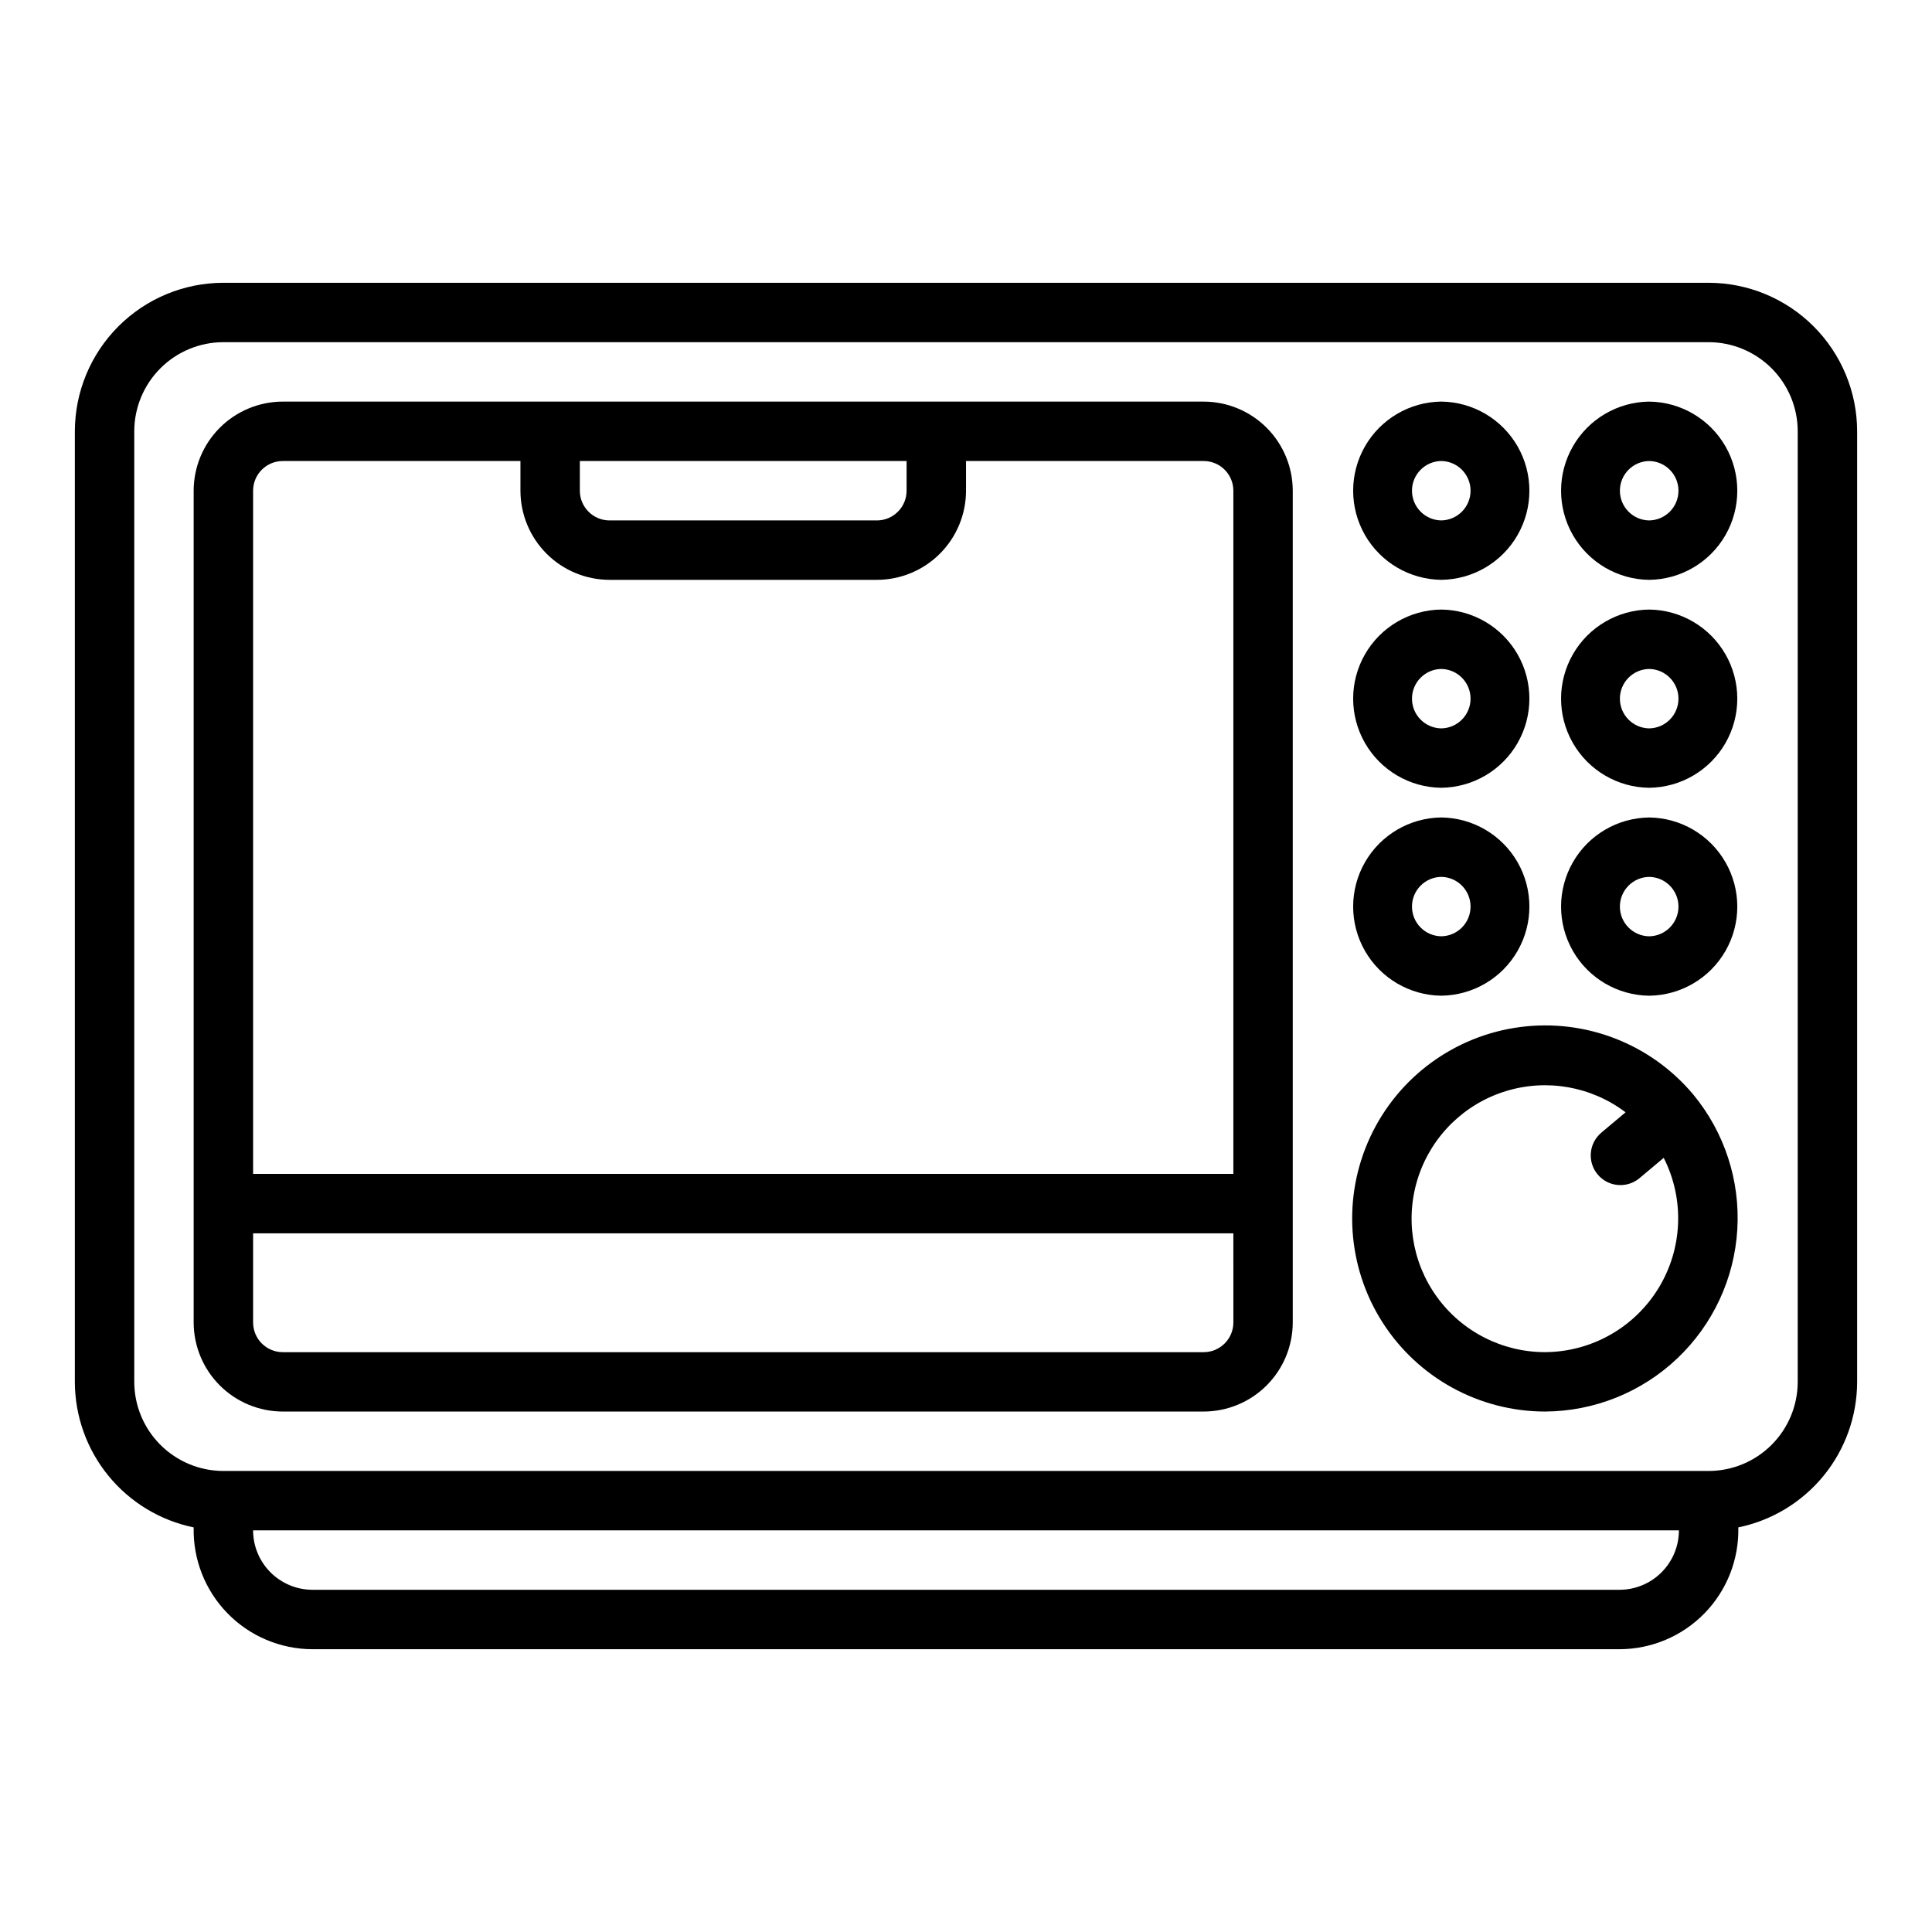 <?xml version="1.0" encoding="UTF-8"?>
<!-- Uploaded to: ICON Repo, www.svgrepo.com, Generator: ICON Repo Mixer Tools -->
<svg fill="#000000" width="800px" height="800px" version="1.1" viewBox="144 144 512 512" xmlns="http://www.w3.org/2000/svg">
 <g>
  <path d="m596.8 218.94h-393.6c-10.438 0.012-20.441 4.164-27.82 11.543s-11.527 17.383-11.543 27.816v251.91c0.016 9.07 3.152 17.855 8.891 24.883 5.734 7.023 13.715 11.855 22.598 13.68-0.195 8.484 3.031 16.691 8.957 22.766 5.926 6.074 14.047 9.504 22.531 9.52h346.37c8.484-0.016 16.605-3.445 22.531-9.52 5.926-6.074 9.152-14.281 8.957-22.766 8.883-1.824 16.863-6.656 22.602-13.68 5.734-7.027 8.875-15.812 8.887-24.883v-251.91c-0.012-10.434-4.164-20.438-11.543-27.816-7.379-7.379-17.383-11.531-27.816-11.543zm-23.617 346.37h-346.37c-4.172-0.008-8.176-1.668-11.125-4.617-2.953-2.953-4.613-6.953-4.617-11.129h377.86c-0.004 4.176-1.664 8.176-4.617 11.129-2.949 2.949-6.953 4.609-11.125 4.617zm47.23-55.105c-0.004 6.262-2.496 12.266-6.922 16.691-4.43 4.426-10.434 6.918-16.691 6.926h-393.6c-6.262-0.008-12.266-2.5-16.691-6.926-4.43-4.426-6.918-10.43-6.926-16.691v-251.91c0.008-6.262 2.496-12.262 6.926-16.691 4.426-4.426 10.43-6.918 16.691-6.922h393.6c6.258 0.004 12.262 2.496 16.691 6.922 4.426 4.43 6.918 10.43 6.922 16.691z"/>
  <path d="m462.98 250.43h-244.04c-6.262 0.008-12.262 2.496-16.691 6.926-4.426 4.426-6.918 10.43-6.926 16.691v220.41c0.008 6.262 2.5 12.266 6.926 16.695 4.43 4.426 10.43 6.914 16.691 6.922h244.04c6.258-0.008 12.262-2.496 16.691-6.922 4.426-4.43 6.914-10.434 6.922-16.695v-220.41c-0.008-6.262-2.496-12.266-6.922-16.691-4.43-4.43-10.434-6.918-16.691-6.926zm-78.723 15.746v7.871c-0.004 4.344-3.523 7.867-7.871 7.871h-70.848c-4.348-0.004-7.871-3.527-7.871-7.871v-7.871zm-165.31 0h62.977v7.871c0.008 6.262 2.496 12.262 6.926 16.691 4.426 4.426 10.43 6.918 16.691 6.926h70.848c6.262-0.008 12.266-2.5 16.691-6.926 4.426-4.43 6.918-10.43 6.926-16.691v-7.871h62.977c4.344 0 7.867 3.523 7.871 7.871v181.05h-259.78v-181.05c0.004-4.348 3.523-7.871 7.871-7.871zm251.91 228.29c-0.004 4.348-3.527 7.871-7.871 7.875h-244.04c-4.348-0.004-7.867-3.527-7.871-7.875v-23.613h259.78z"/>
  <path d="m592.7 434.02c-11.242-13.395-28.539-20.121-45.875-17.836-17.336 2.281-32.305 13.258-39.691 29.105-7.391 15.848-6.176 34.367 3.219 49.113 9.398 14.746 25.672 23.672 43.156 23.672 13.02-0.082 25.52-5.109 34.969-14.066 9.449-8.953 15.145-21.164 15.926-34.16 0.785-12.996-3.398-25.801-11.703-35.828zm-39.191 68.312c-11.387 0.02-22.086-5.445-28.746-14.684-6.66-9.238-8.465-21.113-4.848-31.914 3.617-10.797 12.211-19.191 23.09-22.555 10.879-3.363 22.711-1.281 31.789 5.594l-6.441 5.406v0.004c-3.312 2.797-3.738 7.746-0.949 11.07 2.785 3.32 7.734 3.762 11.066 0.984l6.43-5.398c5.555 10.953 5.043 24.004-1.352 34.492-6.394 10.484-17.758 16.918-30.039 17z"/>
  <path d="m525.95 297.66c8.375-0.098 16.074-4.617 20.234-11.887 4.16-7.269 4.16-16.195 0-23.465-4.16-7.266-11.859-11.789-20.234-11.883-8.371 0.094-16.07 4.617-20.23 11.887-4.16 7.266-4.16 16.195 0 23.461 4.16 7.269 11.859 11.789 20.23 11.887zm0-31.488c4.305 0.059 7.762 3.566 7.762 7.871s-3.457 7.809-7.762 7.871c-4.301-0.062-7.762-3.566-7.762-7.871s3.461-7.812 7.762-7.871z"/>
  <path d="m581.05 250.43c-8.375 0.094-16.07 4.617-20.23 11.887-4.16 7.266-4.16 16.195 0 23.461 4.16 7.269 11.859 11.789 20.23 11.887 8.375-0.098 16.074-4.617 20.234-11.887 4.156-7.269 4.156-16.195-0.004-23.465-4.16-7.266-11.855-11.789-20.23-11.883zm0 31.488c-4.305-0.062-7.762-3.566-7.762-7.871s3.457-7.812 7.762-7.871c4.305 0.059 7.762 3.566 7.762 7.871s-3.457 7.809-7.762 7.871z"/>
  <path d="m525.95 352.77c8.375-0.094 16.074-4.617 20.234-11.883 4.16-7.269 4.16-16.195 0-23.465s-11.859-11.789-20.234-11.883c-8.371 0.094-16.07 4.617-20.23 11.883-4.16 7.269-4.16 16.195 0 23.465 4.16 7.269 11.859 11.789 20.23 11.883zm0-31.488c4.305 0.062 7.762 3.566 7.762 7.871 0 4.305-3.457 7.812-7.762 7.875-4.301-0.062-7.762-3.57-7.762-7.875 0-4.305 3.461-7.809 7.762-7.871z"/>
  <path d="m581.05 305.54c-8.375 0.094-16.07 4.617-20.23 11.883-4.16 7.269-4.16 16.195 0 23.465 4.16 7.269 11.859 11.789 20.23 11.883 8.375-0.094 16.074-4.617 20.234-11.883 4.156-7.269 4.156-16.195-0.004-23.465s-11.855-11.789-20.23-11.883zm0 31.488c-4.305-0.062-7.762-3.57-7.762-7.875 0-4.305 3.457-7.809 7.762-7.871 4.305 0.062 7.762 3.566 7.762 7.871 0 4.305-3.457 7.812-7.762 7.875z"/>
  <path d="m525.95 407.87c8.375-0.094 16.074-4.617 20.234-11.887 4.16-7.266 4.16-16.195 0-23.461-4.16-7.269-11.859-11.789-20.234-11.887-8.371 0.098-16.07 4.617-20.23 11.887-4.16 7.269-4.16 16.195 0 23.465 4.16 7.266 11.859 11.789 20.23 11.883zm0-31.488c4.305 0.059 7.762 3.566 7.762 7.871 0 4.305-3.457 7.812-7.762 7.871-4.301-0.059-7.762-3.566-7.762-7.871 0-4.305 3.461-7.812 7.762-7.871z"/>
  <path d="m581.05 360.64c-8.375 0.098-16.07 4.617-20.23 11.887-4.16 7.269-4.16 16.195 0 23.465 4.16 7.266 11.859 11.789 20.23 11.883 8.375-0.094 16.074-4.617 20.234-11.887 4.156-7.266 4.156-16.195-0.004-23.461-4.16-7.269-11.855-11.789-20.23-11.887zm0 31.488c-4.305-0.059-7.762-3.566-7.762-7.871 0-4.305 3.457-7.812 7.762-7.871 4.305 0.059 7.762 3.566 7.762 7.871 0 4.305-3.457 7.812-7.762 7.871z"/>
 </g>
</svg>
